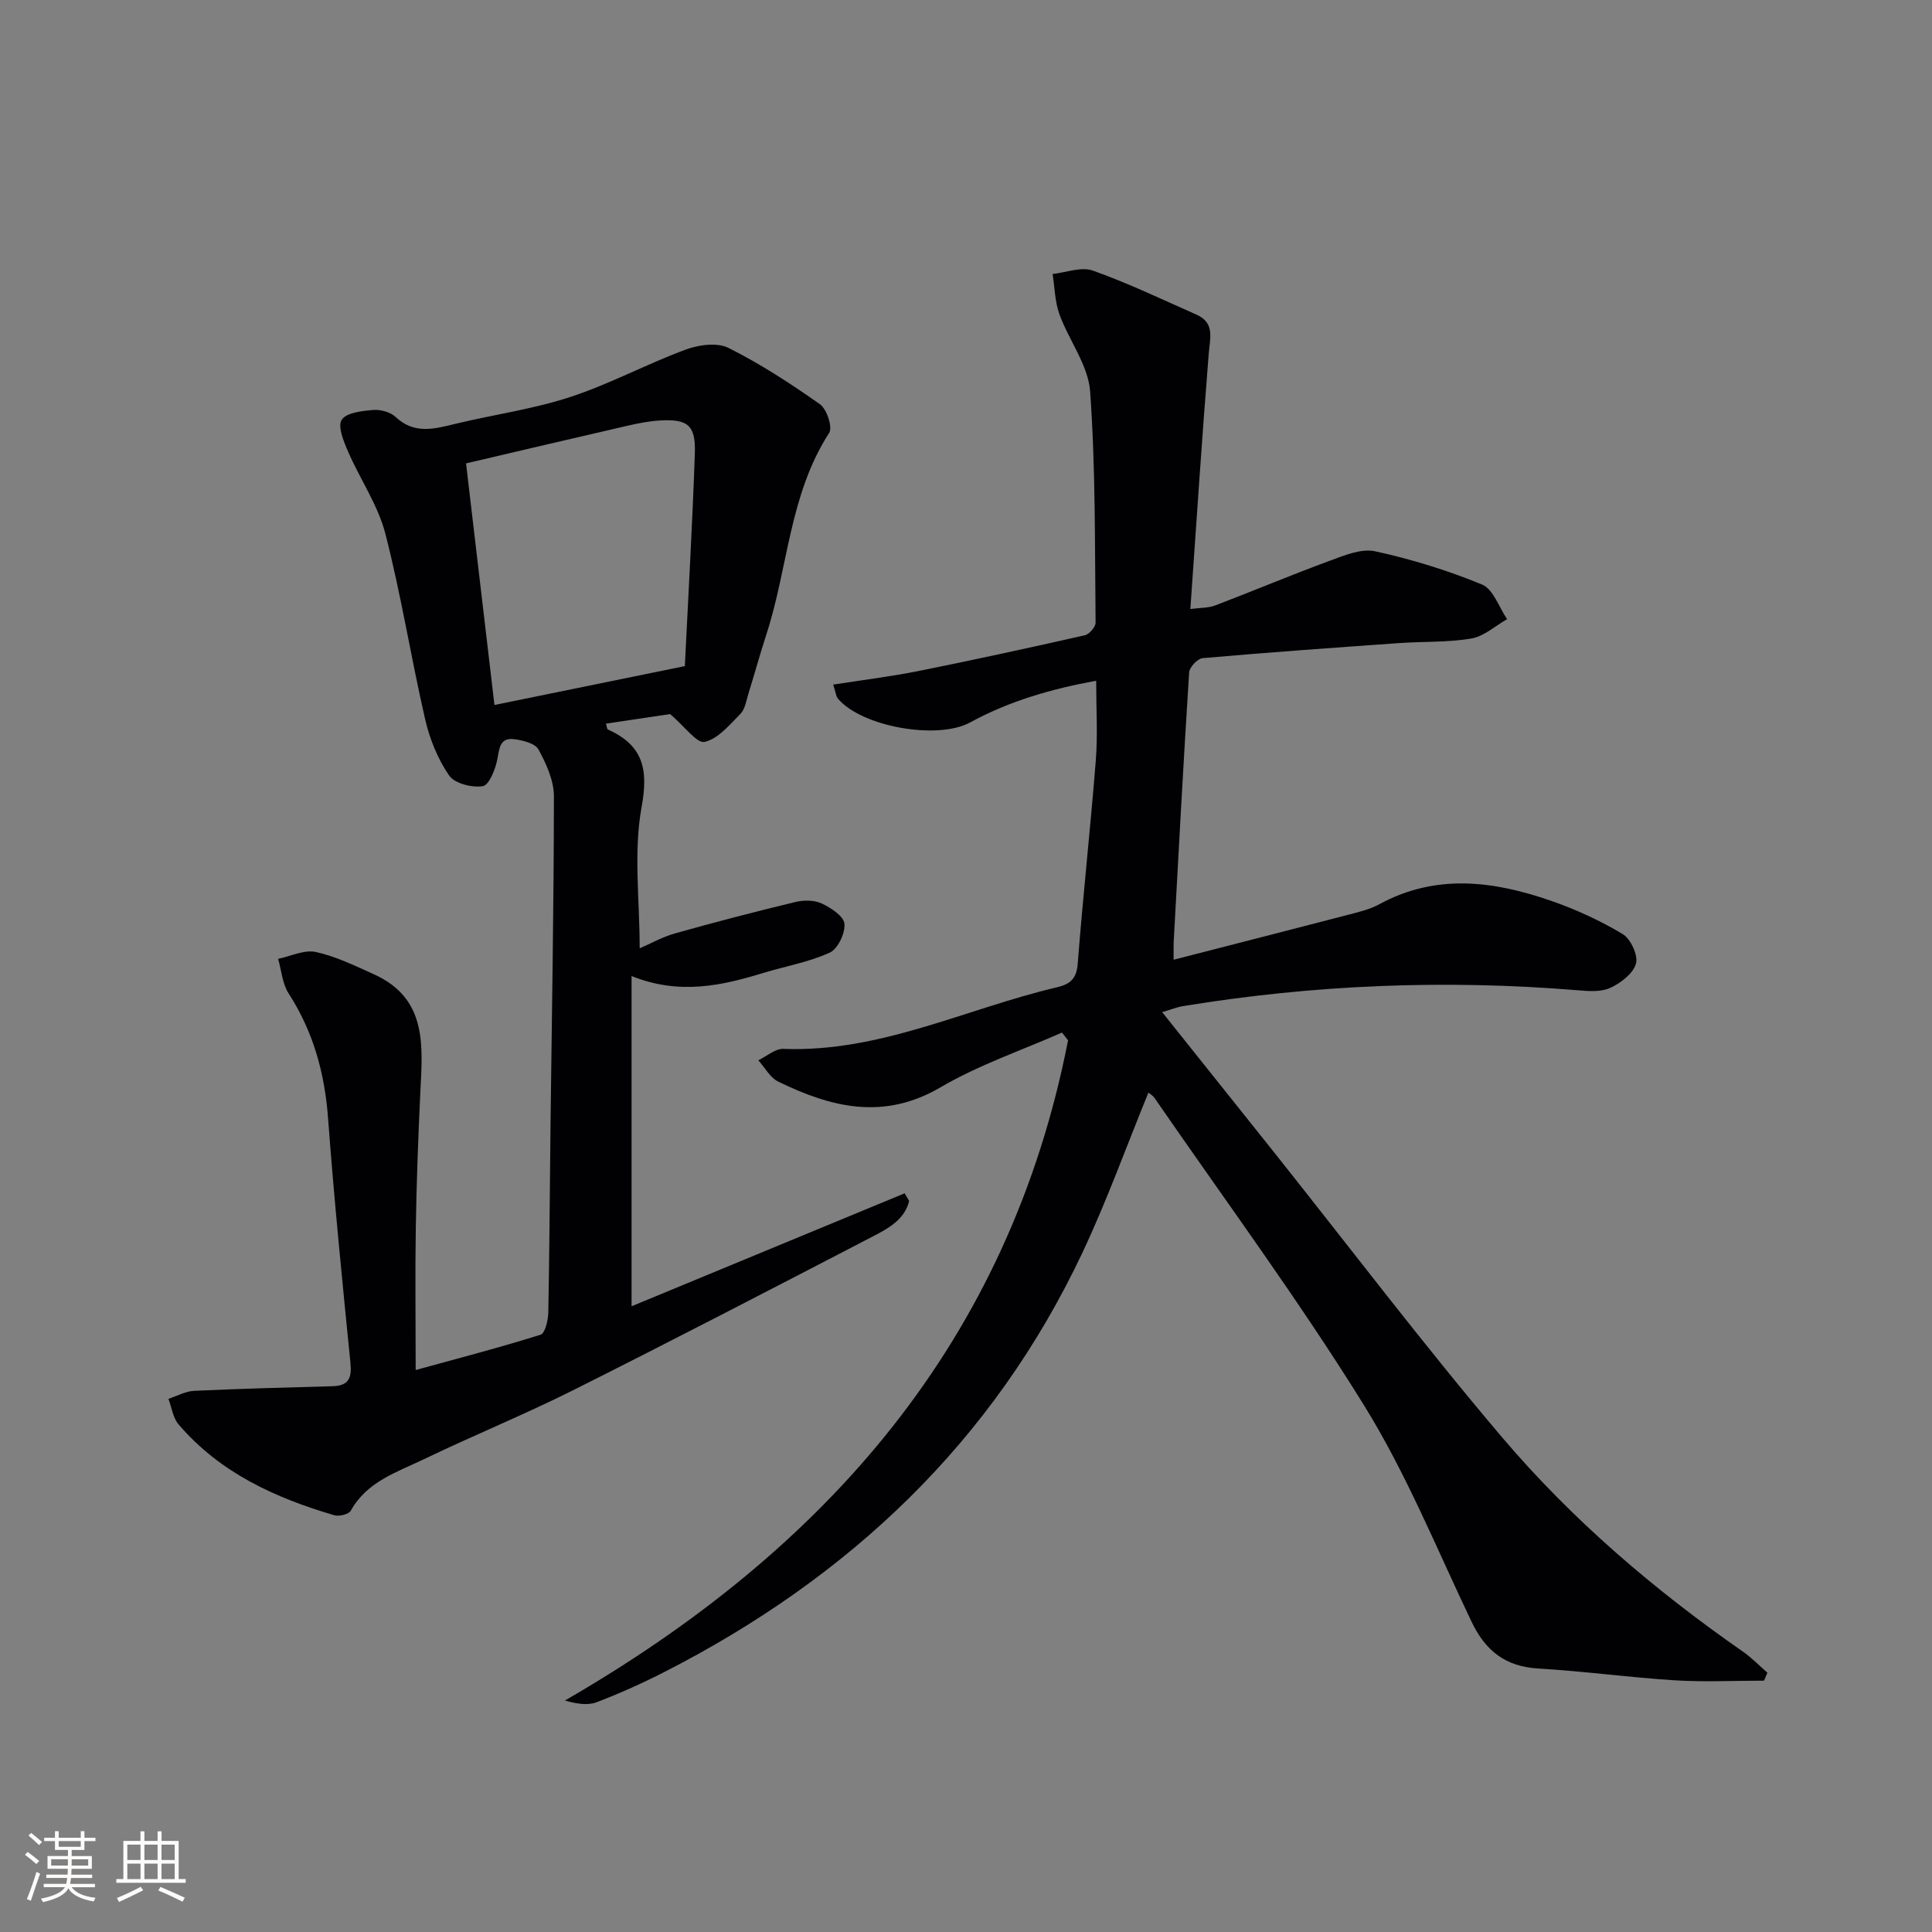 <svg enable-background="new 0 0 400 400" viewBox="0 0 400 400" xmlns="http://www.w3.org/2000/svg"><rect x="0" y="0" width="400" height="400" fill="#808080" stroke="none"/><path d="m365.23 347.96c-6.17 0-12.36.31-18.5-.07-9.42-.59-18.81-1.89-28.23-2.44-6.81-.39-10.95-3.67-13.81-9.65-7.23-15.12-13.57-30.83-22.37-44.99-13.5-21.74-28.75-42.39-43.29-63.49-.35-.5-.94-.84-1.26-1.11-4.57 11.16-8.61 22.42-13.69 33.19-18.48 39.14-48.25 67.21-86.47 86.74-4.58 2.34-9.29 4.46-14.09 6.29-1.88.71-4.17.32-6.57-.35 54.19-31.28 91.98-74.36 104.18-136.69-.42-.54-.84-1.07-1.26-1.61-8.42 3.72-17.26 6.71-25.15 11.34-11.78 6.9-22.63 4.16-33.59-1.18-1.69-.83-2.77-2.91-4.13-4.42 1.73-.82 3.49-2.42 5.18-2.36 20.02.76 37.78-8.31 56.6-12.74 2.8-.66 4.1-1.74 4.35-4.89 1.09-14.07 2.64-28.11 3.75-42.18.41-5.25.07-10.56.07-16.41-9.05 1.65-17.88 4.14-26.09 8.63-6.76 3.7-22.54.88-27.39-4.95-.38-.46-.42-1.21-.97-2.88 6.08-.95 11.88-1.66 17.59-2.8 11.53-2.31 23.03-4.82 34.5-7.41.93-.21 2.25-1.72 2.24-2.61-.17-15.97.01-31.97-1.13-47.87-.39-5.45-4.4-10.58-6.36-15.99-.94-2.61-.97-5.55-1.41-8.33 2.8-.3 5.94-1.56 8.32-.71 7.32 2.6 14.36 5.98 21.48 9.13 3.82 1.69 2.79 4.8 2.53 8.02-1.4 17.39-2.53 34.79-3.81 52.92 2.09-.28 3.74-.2 5.15-.74 7.9-3.01 15.7-6.31 23.64-9.22 3.03-1.12 6.58-2.62 9.47-1.99 7.54 1.64 15.02 3.95 22.15 6.89 2.31.95 3.48 4.7 5.17 7.16-2.45 1.39-4.76 3.55-7.38 4-4.88.84-9.93.6-14.9.95-13.59.96-27.18 1.93-40.75 3.12-1.05.09-2.74 1.87-2.8 2.95-1.19 18.59-2.18 37.19-3.2 55.78-.04.81-.01 1.62-.01 3.71 12.53-3.22 24.48-6.27 36.42-9.38 2.09-.54 4.26-1.07 6.13-2.09 11.8-6.44 23.77-4.84 35.67-.7 5.11 1.78 10.12 4.08 14.75 6.86 1.66 1 3.24 4.42 2.75 6.13-.6 2.07-3.18 4.04-5.37 5.03-1.97.89-4.58.65-6.87.46-27.33-2.24-54.51-1.13-81.56 3.3-1.26.21-2.46.71-4.29 1.25 7.83 9.81 15.39 19.26 22.93 28.72 15.76 19.79 31.05 39.99 47.41 59.27 14.48 17.05 31.47 31.59 49.88 44.39 1.82 1.27 3.39 2.9 5.08 4.37-.22.52-.45 1.08-.69 1.65z" fill="#010104"/><path d="m130.76 202.08v68.37c19.19-7.94 37.86-15.66 56.54-23.39.31.53.62 1.06.93 1.59-.94 3.85-4.31 5.68-7.52 7.34-20.66 10.72-41.32 21.45-62.13 31.88-10.09 5.05-20.57 9.31-30.74 14.21-5.6 2.7-11.84 4.62-15.21 10.69-.42.75-2.43 1.24-3.44.94-12.28-3.61-23.7-8.82-32.23-18.82-1.16-1.36-1.41-3.5-2.09-5.27 1.76-.58 3.51-1.57 5.3-1.66 9.56-.45 19.14-.69 28.71-.96 3.35-.1 3.99-1.73 3.67-4.89-1.69-16.86-3.37-33.73-4.63-50.62-.7-9.34-3.06-17.9-8.16-25.8-1.3-2.02-1.48-4.76-2.18-7.17 2.61-.54 5.42-1.94 7.8-1.42 4.14.9 8.09 2.84 12 4.6 11.28 5.08 10.09 15.05 9.63 24.78-.43 9.14-.77 18.28-.92 27.43-.16 9.61-.03 19.23-.03 29.74 8.5-2.34 17.24-4.61 25.86-7.31.94-.3 1.57-3 1.6-4.61.25-12.99.31-25.98.46-38.98.27-22.64.69-45.27.7-67.91 0-3.25-1.58-6.71-3.19-9.66-.69-1.28-3.25-1.91-5.04-2.14-2.97-.37-3.05 1.89-3.49 4.2-.4 2.06-1.71 5.33-3.01 5.53-2.23.35-5.83-.55-6.97-2.22-2.35-3.42-4.02-7.56-4.96-11.64-2.94-12.77-4.97-25.76-8.24-38.43-1.53-5.93-5.25-11.28-7.72-17-.91-2.09-2.2-5.22-1.31-6.57.98-1.5 4.21-1.83 6.52-2.03 1.52-.13 3.56.44 4.65 1.46 3.91 3.66 8.05 2.45 12.41 1.4 7.89-1.91 16.03-3.02 23.71-5.54 8.16-2.67 15.82-6.82 23.89-9.81 2.69-1 6.52-1.54 8.87-.37 6.63 3.31 12.9 7.4 18.97 11.68 1.41 1 2.65 4.77 1.9 5.93-8.24 12.72-8.49 27.84-12.98 41.65-1.33 4.1-2.47 8.26-3.75 12.38-.44 1.42-.68 3.16-1.64 4.13-2.24 2.27-4.62 5.17-7.41 5.81-1.6.37-4.1-3.17-7.15-5.76-3.44.51-8.33 1.24-13.28 1.98.19.65.2 1.11.38 1.2 7.21 3.27 8.47 8.06 7 16.05-1.71 9.31-.4 19.17-.4 29.27 2.09-.9 4.64-2.34 7.38-3.11 8.26-2.33 16.56-4.48 24.9-6.49 1.7-.41 3.87-.4 5.4.31 1.9.9 4.56 2.62 4.71 4.19.19 1.96-1.36 5.23-3.04 5.99-4.32 1.97-9.14 2.81-13.73 4.2-8.72 2.67-17.43 4.61-27.3.65zm11.03-64.17c.72-14.82 1.57-29.42 2.07-44.03.2-5.82-1.44-7.14-7.11-6.83-2.3.12-4.61.58-6.86 1.1-11.25 2.58-22.49 5.24-33.4 7.79 2.02 17.2 3.92 33.32 5.88 50.02 13.37-2.73 26.31-5.37 39.42-8.05z" fill="#010104"/><g fill="#fcfbfa"><path d="m5.17 384 .55-.58c.85.61 1.65 1.24 2.4 1.87l-.59.64c-.83-.73-1.62-1.38-2.36-1.93m1.22 9.53-.82-.34c.71-1.76 1.37-3.64 1.98-5.63.24.13.5.25.76.36-.6 1.67-1.24 3.54-1.92 5.61m-.5-13.5.57-.54c.56.44 1.31 1.06 2.26 1.87l-.64.64c-.68-.66-1.41-1.32-2.19-1.97m3.25.46h2.24v-1.36h.77v1.36h4.57v-1.36h.76v1.36h2.28v.69h-2.28v1.84h-2.64v1.26h4.18v2.64h-4.21c0 .45-.02.86-.05 1.21h4.32v.69h-4.38c-.04.34-.1.75-.19 1.22h5.15v.69h-4.82c.87 1.19 2.51 1.92 4.93 2.19-.17.31-.3.57-.37.76-2.77-.49-4.52-1.41-5.26-2.76-.56 1.26-2.3 2.23-5.24 2.9-.12-.25-.26-.48-.43-.72 2.73-.55 4.38-1.34 4.96-2.38h-4.38v-.69h4.65c.1-.38.17-.79.21-1.22h-4.32v-.69h4.4c.03-.34.05-.75.05-1.21h-4.2v-2.64h4.23v-1.26h-2.69v-1.84h-2.24zm1.46 4.46v1.29h3.45c.01-.4.02-.57.01-.53v-.32-.45h-3.46zm1.55-2.59h4.57v-1.19h-4.57zm6.11 2.59h-3.42v.77c-.01.19-.01.37-.02.53h3.44z"/><path d="m32.63 379.16h.82v1.98h3.54v7.89h1.46v.78h-14.37v-.78h1.46v-7.89h3.54v-1.98h.82v1.98h2.73zm-3.49 11.48.5.73c-1.61.82-3.28 1.63-5 2.41-.13-.27-.28-.55-.44-.82 1.75-.72 3.4-1.49 4.94-2.32m-2.78-5.55h2.73v-3.18h-2.73zm0 3.95h2.73v-3.2h-2.73zm3.54-3.95h2.73v-3.18h-2.73zm0 3.95h2.73v-3.2h-2.73zm7.89 4.68c-1.84-.92-3.51-1.7-5.02-2.32l.45-.73c1.89.8 3.57 1.55 5.04 2.23zm-1.62-11.81h-2.73v3.18h2.73zm-2.73 7.13h2.73v-3.2h-2.73z"/></g></svg>